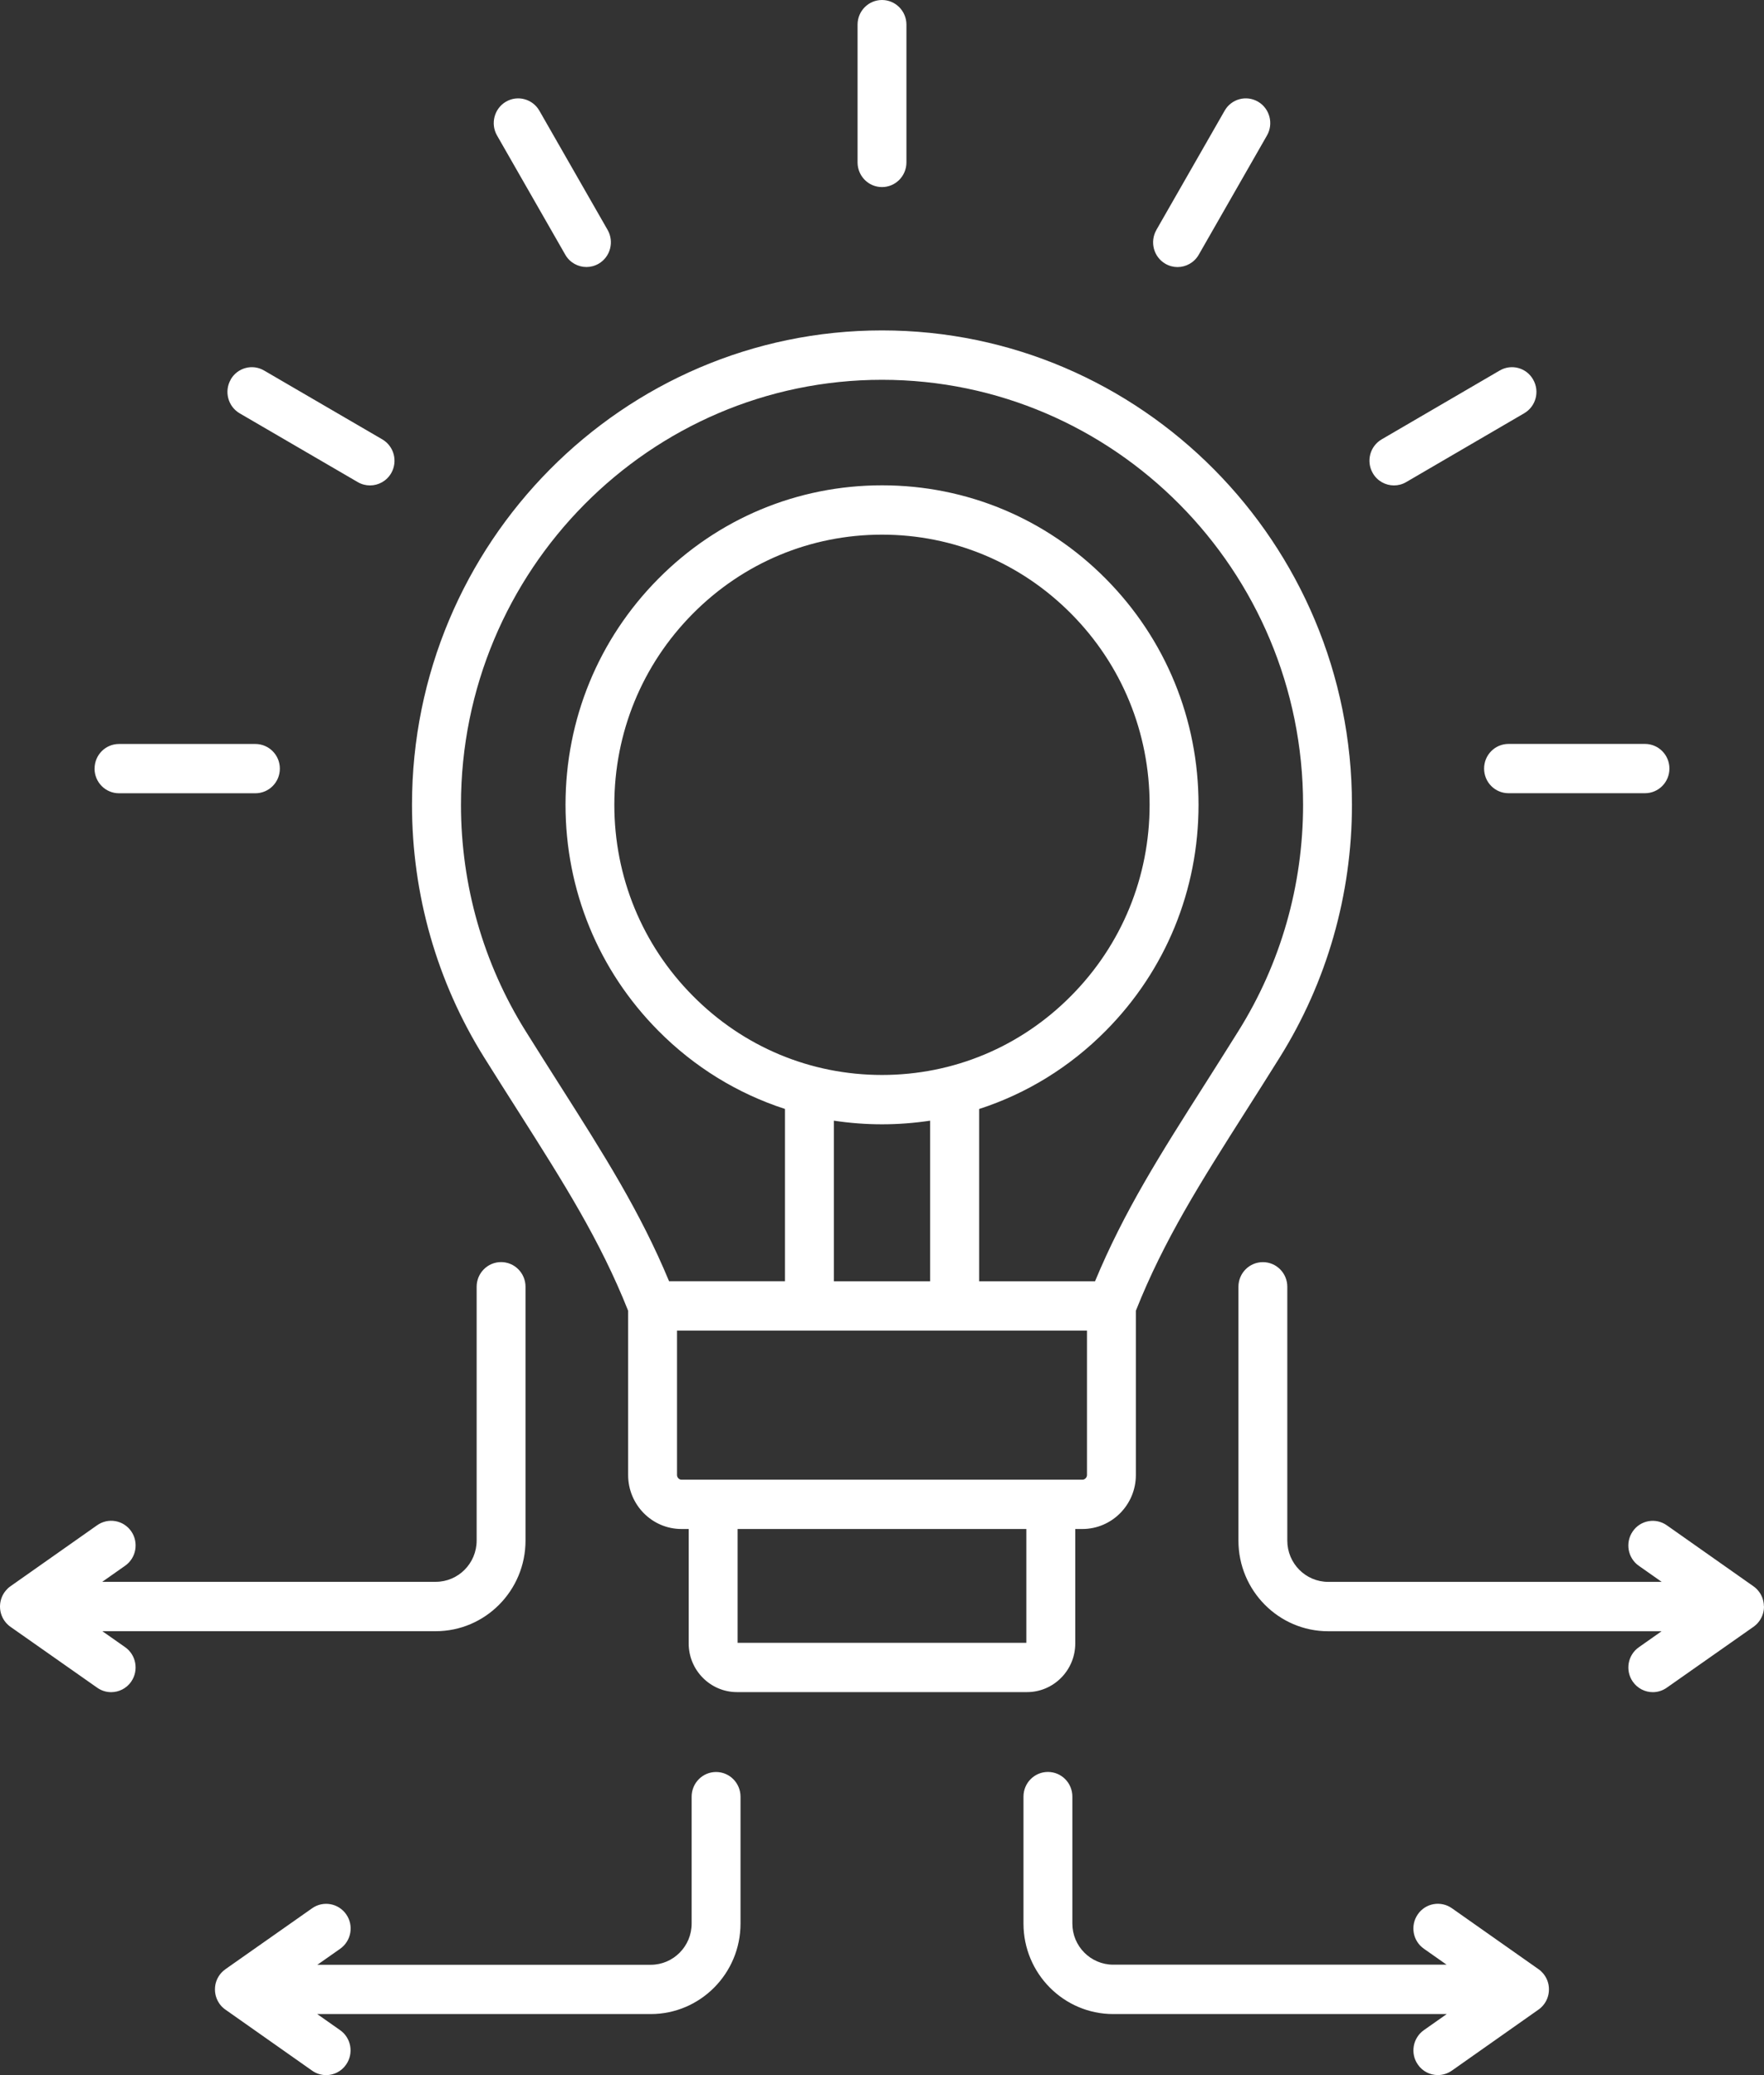 <svg width="34" height="40" viewBox="0 0 34 40" fill="none" xmlns="http://www.w3.org/2000/svg">
<rect x="0" y="0" width="34" height="40" fill="#333333" stroke="none"/>
<path d="M9.987 21.419C10.867 22.805 11.566 23.906 12.107 25.266V28.433C12.107 29.006 12.568 29.473 13.135 29.473H13.274V31.679C13.274 32.196 13.692 32.617 14.205 32.617H19.795C20.308 32.617 20.725 32.196 20.725 31.679V29.473H20.862C21.43 29.473 21.893 29.006 21.893 28.433V25.266C22.436 23.898 23.14 22.791 24.027 21.395C24.231 21.074 24.444 20.739 24.666 20.383C25.576 18.927 26.058 17.243 26.058 15.513C26.058 10.471 21.994 6.369 17 6.369C12.005 6.369 7.941 10.471 7.941 15.513C7.941 17.243 8.422 18.927 9.332 20.383C9.56 20.748 9.778 21.09 9.987 21.419ZM19.782 31.667H14.217V29.473H19.782V31.667ZM20.951 28.433C20.951 28.481 20.91 28.522 20.863 28.522H13.135C13.089 28.522 13.049 28.481 13.049 28.433V25.649H20.951V28.433ZM17 20.721C15.621 20.721 14.326 20.179 13.352 19.194C12.378 18.212 11.841 16.904 11.841 15.513C11.841 14.121 12.378 12.814 13.352 11.831C14.326 10.848 15.621 10.306 17 10.306C18.378 10.306 19.673 10.848 20.647 11.831C21.621 12.813 22.158 14.121 22.158 15.513C22.158 16.904 21.621 18.211 20.647 19.194C19.673 20.179 18.378 20.721 17 20.721ZM17 21.672C17.313 21.672 17.623 21.648 17.928 21.602V24.698H16.072V21.602C16.376 21.648 16.687 21.672 17 21.672H17ZM17 7.321C21.475 7.321 25.116 10.996 25.116 15.513C25.116 17.063 24.686 18.571 23.869 19.875C23.648 20.229 23.437 20.562 23.234 20.882C22.365 22.248 21.667 23.347 21.106 24.698H18.872V21.377C19.783 21.082 20.619 20.571 21.315 19.867C22.467 18.705 23.101 17.159 23.101 15.513C23.101 13.867 22.467 12.321 21.315 11.158C20.163 9.995 18.63 9.355 17.001 9.355C15.372 9.355 13.839 9.995 12.687 11.158C11.535 12.321 10.9 13.867 10.9 15.513C10.9 17.159 11.535 18.705 12.687 19.867C13.383 20.57 14.219 21.081 15.13 21.376V24.697H12.896C12.338 23.355 11.644 22.263 10.782 20.906C10.574 20.579 10.358 20.238 10.131 19.875C9.316 18.571 8.885 17.063 8.885 15.513C8.885 10.995 12.526 7.321 17.001 7.321H17ZM22.288 4.433L23.604 2.134C23.733 1.906 24.022 1.829 24.248 1.96C24.473 2.092 24.55 2.383 24.421 2.61L23.105 4.91C23.018 5.062 22.859 5.148 22.696 5.148C22.616 5.148 22.535 5.127 22.461 5.084C22.235 4.952 22.159 4.662 22.288 4.434V4.433ZM4.446 7.316C4.576 7.088 4.865 7.01 5.09 7.142L7.368 8.469C7.594 8.601 7.671 8.891 7.541 9.119C7.454 9.271 7.295 9.357 7.132 9.357C7.052 9.357 6.971 9.337 6.897 9.294L4.619 7.967C4.394 7.835 4.317 7.544 4.447 7.317L4.446 7.316ZM1.823 14.816C1.823 14.553 2.033 14.341 2.294 14.341H4.922C5.182 14.341 5.394 14.553 5.394 14.816C5.394 15.079 5.183 15.291 4.922 15.291H2.294C2.033 15.291 1.823 15.079 1.822 14.816H1.823ZM9.579 2.61C9.45 2.383 9.527 2.092 9.752 1.96C9.978 1.829 10.266 1.907 10.396 2.134L11.712 4.433C11.841 4.661 11.764 4.952 11.539 5.083C11.465 5.126 11.383 5.147 11.304 5.147C11.141 5.147 10.982 5.062 10.895 4.909L9.579 2.61V2.61ZM16.529 3.13V0.475C16.529 0.213 16.739 0 17 0C17.26 0 17.471 0.213 17.471 0.475V3.13C17.471 3.393 17.26 3.606 17 3.606C16.739 3.606 16.529 3.393 16.529 3.13ZM26.459 9.119C26.328 8.891 26.405 8.601 26.631 8.469L28.906 7.142C29.132 7.01 29.421 7.088 29.55 7.316C29.681 7.544 29.604 7.834 29.378 7.966L27.103 9.293C27.028 9.337 26.947 9.357 26.868 9.357C26.705 9.357 26.546 9.272 26.459 9.119ZM29.076 14.34H31.706C31.966 14.34 32.177 14.552 32.177 14.815C32.177 15.078 31.966 15.29 31.706 15.29H29.076C28.815 15.29 28.605 15.078 28.605 14.815C28.605 14.552 28.815 14.34 29.076 14.34ZM2.53 32.414C2.438 32.547 2.291 32.618 2.142 32.618C2.049 32.618 1.955 32.59 1.873 32.532L0.207 31.362C0.191 31.351 0.175 31.339 0.161 31.326C0.144 31.311 0.127 31.294 0.113 31.277C0.043 31.194 0.001 31.088 0 30.971V30.962C0.002 30.844 0.045 30.737 0.116 30.655C0.129 30.64 0.143 30.625 0.158 30.611C0.173 30.598 0.189 30.585 0.207 30.573L1.873 29.4C2.087 29.25 2.38 29.302 2.53 29.518C2.678 29.734 2.626 30.03 2.412 30.181L1.971 30.491H8.399C8.833 30.491 9.187 30.135 9.187 29.696V24.803C9.187 24.541 9.398 24.328 9.658 24.328C9.918 24.328 10.129 24.541 10.129 24.803V29.696C10.129 30.66 9.353 31.443 8.398 31.443H1.973L2.412 31.751C2.625 31.901 2.678 32.198 2.53 32.413V32.414ZM34 30.963V30.972C33.999 31.091 33.954 31.2 33.882 31.282C33.87 31.296 33.857 31.309 33.843 31.321C33.828 31.336 33.81 31.349 33.792 31.362L32.126 32.532C32.044 32.59 31.95 32.618 31.857 32.618C31.708 32.618 31.562 32.547 31.47 32.414C31.321 32.198 31.374 31.902 31.588 31.752L32.026 31.444H25.601C24.646 31.444 23.87 30.66 23.87 29.697V24.804C23.87 24.541 24.081 24.329 24.341 24.329C24.602 24.329 24.812 24.541 24.812 24.804V29.697C24.812 30.135 25.165 30.492 25.6 30.492H32.028L31.587 30.182C31.373 30.032 31.321 29.735 31.47 29.519C31.618 29.303 31.912 29.251 32.126 29.401L33.792 30.574C33.81 30.586 33.825 30.598 33.84 30.612C33.855 30.625 33.87 30.64 33.883 30.656C33.954 30.738 33.997 30.845 33.998 30.963H34ZM14.273 34.631V37.079C14.273 38.041 13.497 38.823 12.542 38.823H6.114L6.555 39.133C6.769 39.283 6.821 39.58 6.672 39.796C6.58 39.929 6.434 40 6.286 40C6.193 40 6.098 39.972 6.016 39.914L4.35 38.741C4.332 38.729 4.314 38.715 4.299 38.701C4.285 38.689 4.273 38.676 4.261 38.663C4.188 38.579 4.144 38.47 4.143 38.351V38.346C4.143 38.228 4.187 38.119 4.259 38.036C4.272 38.021 4.287 38.006 4.303 37.992C4.318 37.979 4.334 37.966 4.351 37.954L6.017 36.783C6.231 36.633 6.525 36.687 6.674 36.902C6.823 37.118 6.77 37.414 6.556 37.565L6.117 37.873H12.543C12.977 37.873 13.331 37.517 13.331 37.08V34.633C13.331 34.37 13.541 34.157 13.802 34.157C14.062 34.157 14.273 34.37 14.273 34.633V34.631ZM29.74 38.036C29.811 38.119 29.855 38.227 29.855 38.345V38.351C29.854 38.47 29.81 38.579 29.738 38.661C29.726 38.675 29.713 38.687 29.7 38.7C29.683 38.715 29.666 38.729 29.648 38.741L27.984 39.913C27.901 39.971 27.808 39.999 27.714 39.999C27.566 39.999 27.419 39.929 27.328 39.796C27.178 39.581 27.231 39.284 27.444 39.133L27.885 38.823H21.458C20.503 38.823 19.727 38.041 19.727 37.079V34.631C19.727 34.368 19.938 34.156 20.198 34.156C20.459 34.156 20.669 34.368 20.669 34.631V37.079C20.669 37.516 21.022 37.871 21.457 37.871H27.882L27.444 37.563C27.23 37.413 27.178 37.117 27.327 36.901C27.475 36.685 27.769 36.633 27.983 36.782L29.647 37.953C29.664 37.964 29.679 37.977 29.695 37.99C29.711 38.005 29.726 38.02 29.74 38.036Z" fill="white"/>
</svg>
